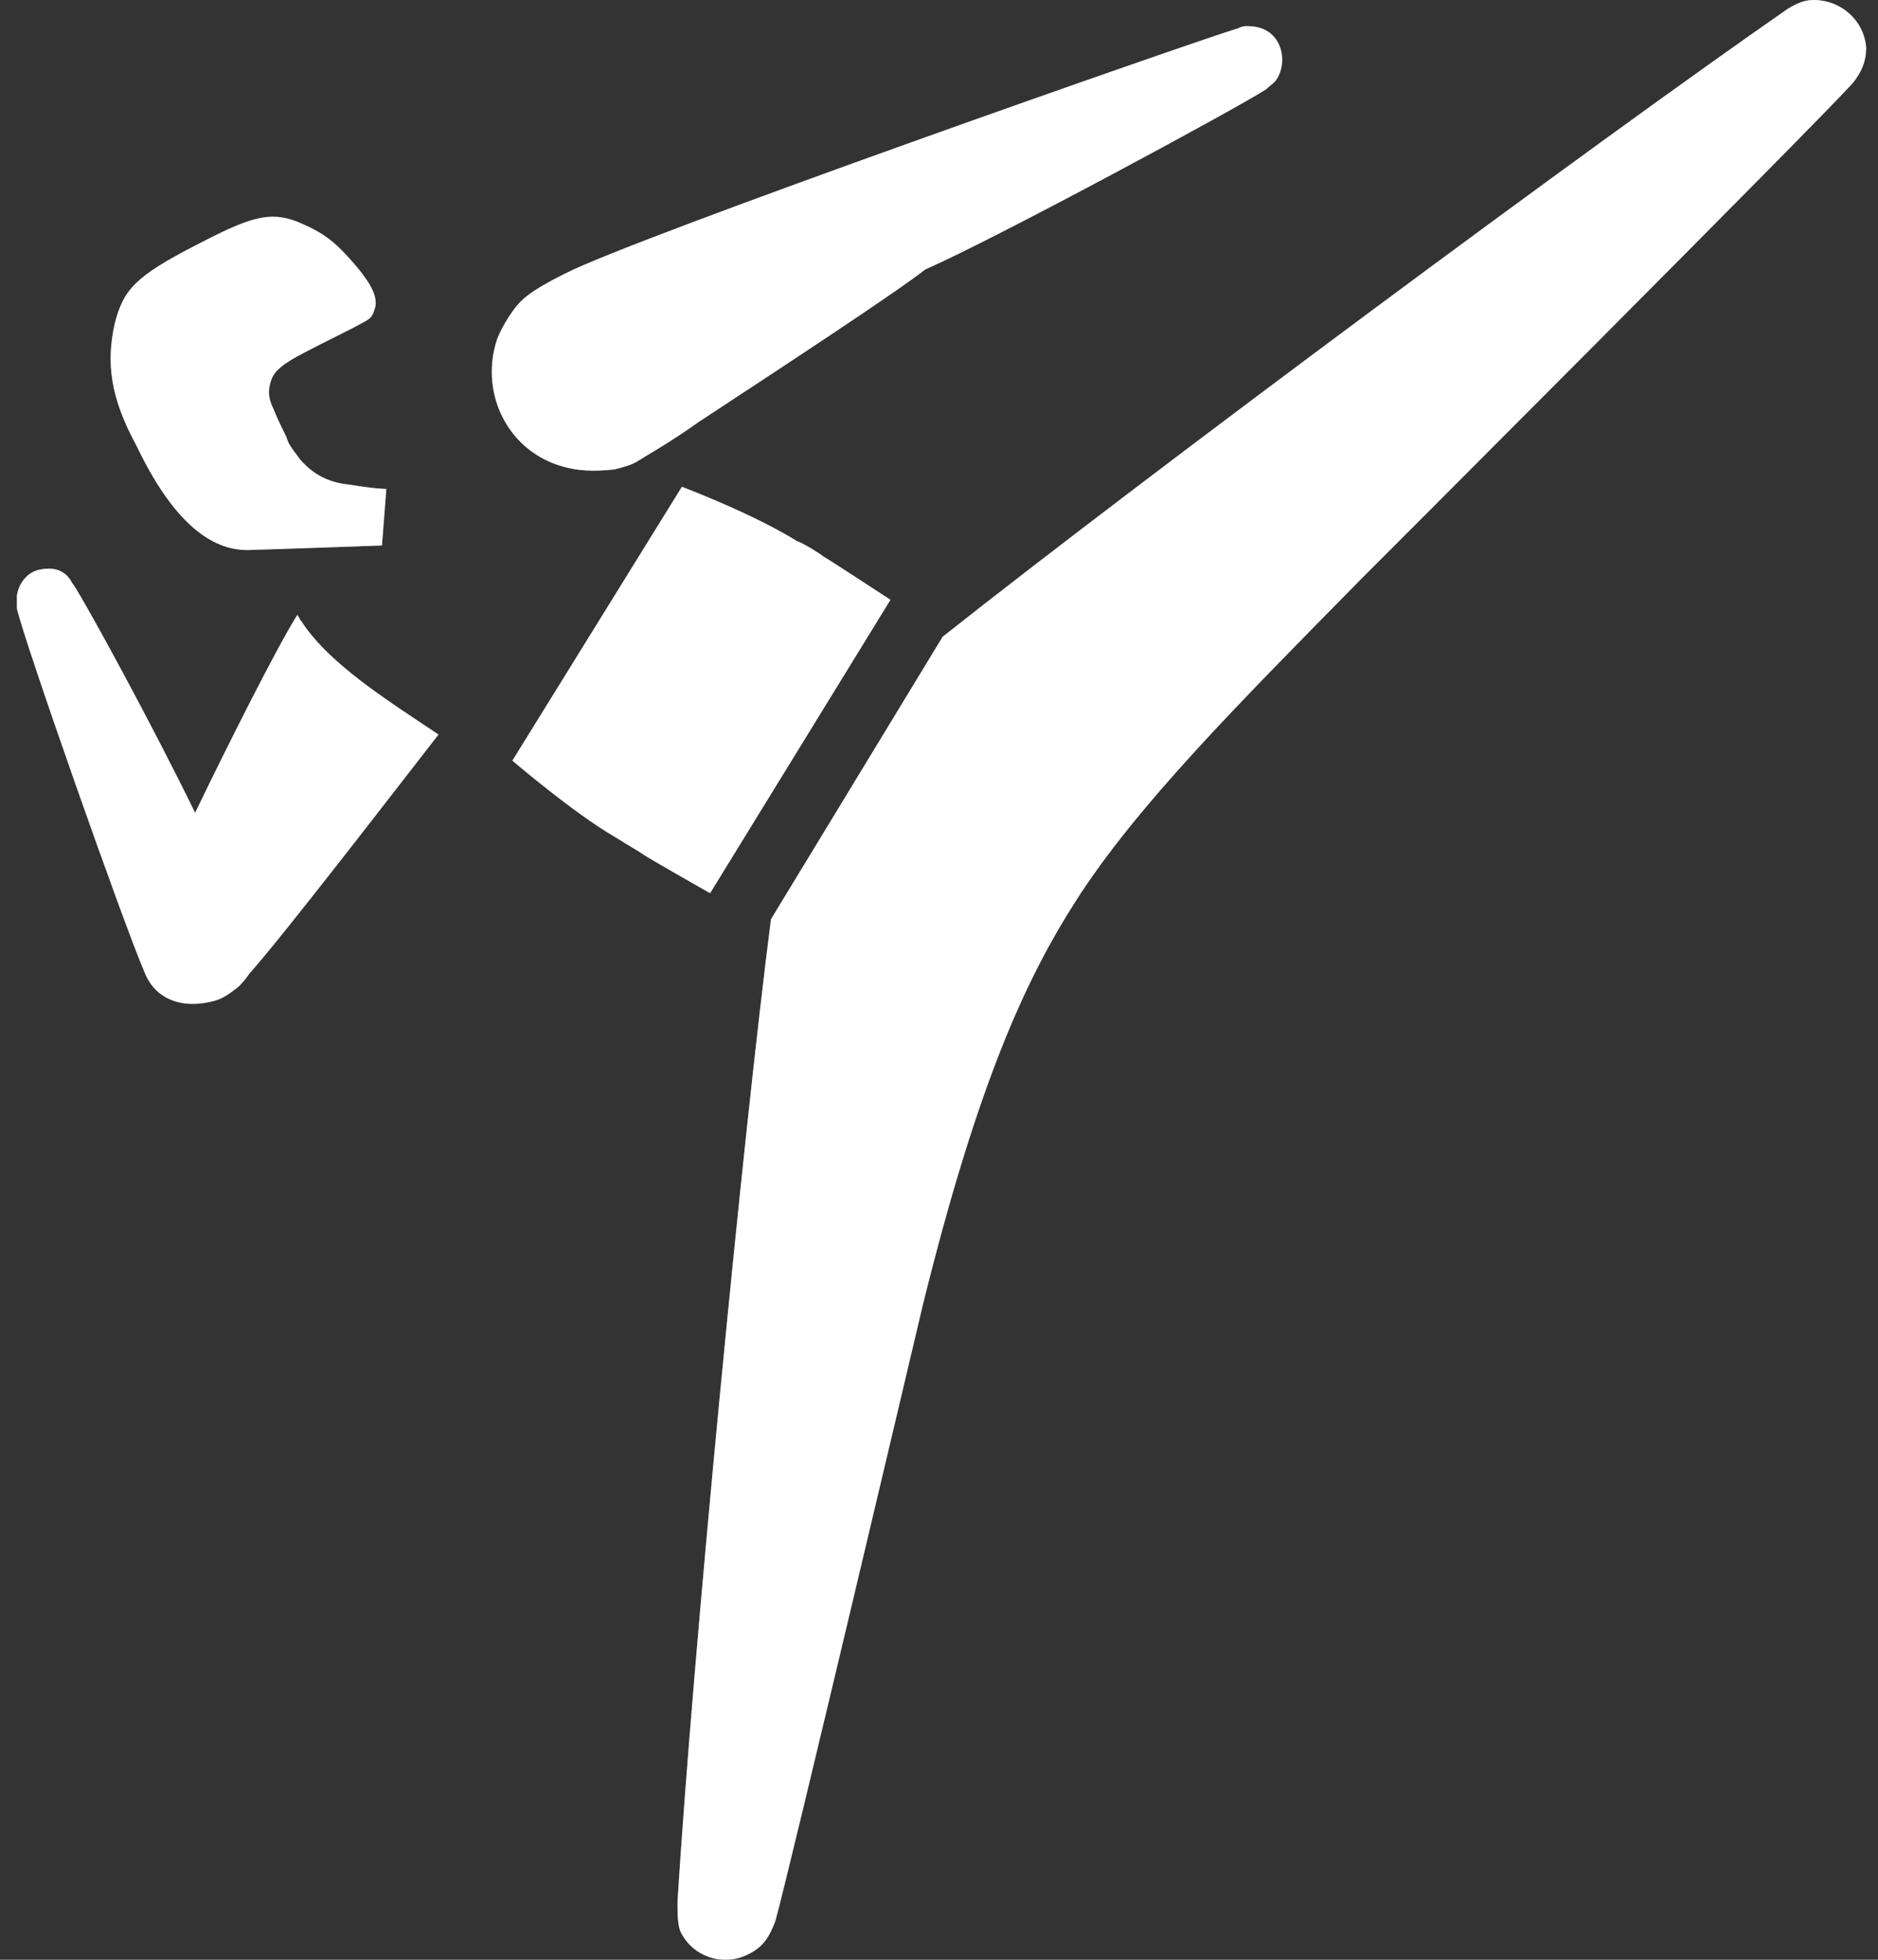<svg width="46" height="48" viewBox="0 0 46 48" fill="none" xmlns="http://www.w3.org/2000/svg">
<rect x="0" y="0" width="46" height="48" fill="#333333" stroke="none"/>
<path d="M44.433 0C44.22 0 44.061 0.053 43.794 0.213C39.111 3.46 28.199 11.55 23.089 15.596L18.884 22.515C18.192 27.891 16.968 40.559 16.595 46.574C16.595 46.894 16.595 47.213 16.702 47.373C17.021 47.958 17.766 48.171 18.352 47.852C18.671 47.692 18.831 47.479 18.991 47.053C19.31 45.935 22.61 31.937 22.61 31.937C23.941 26.561 25.112 24.006 26.336 22.09C27.826 19.747 30.328 17.246 33.309 14.212C33.309 14.212 44.699 2.821 45.391 2.023C45.604 1.757 45.711 1.49 45.711 1.171C45.657 0.479 45.072 0 44.433 0Z" fill="#747474"/>
<path d="M44.433 0C44.22 0 44.061 0.053 43.794 0.213C39.111 3.46 28.199 11.55 23.089 15.596L18.884 22.515C18.192 27.891 16.968 40.559 16.595 46.574C16.595 46.894 16.595 47.213 16.702 47.373C17.021 47.958 17.766 48.171 18.352 47.852C18.671 47.692 18.831 47.479 18.991 47.053C19.31 45.935 22.61 31.937 22.61 31.937C23.941 26.561 25.112 24.006 26.336 22.09C27.826 19.747 30.328 17.246 33.309 14.212C33.309 14.212 44.699 2.821 45.391 2.023C45.604 1.757 45.711 1.49 45.711 1.171C45.657 0.479 45.072 0 44.433 0Z" fill="white"/>
<path d="M7.387 15.223C7.334 15.17 7.334 15.117 7.28 15.063C6.748 15.915 5.524 18.364 4.779 19.907C3.714 17.725 2.117 14.797 1.798 14.318C1.745 14.265 1.745 14.212 1.692 14.159C1.532 13.946 1.266 13.893 1 13.946C0.68 13.999 0.467 14.265 0.414 14.584C0.414 14.691 0.414 14.797 0.414 14.904C0.574 15.649 3.022 22.622 3.554 23.846C3.821 24.485 4.459 24.698 5.151 24.538C5.417 24.485 5.577 24.378 5.843 24.165C5.897 24.112 6.003 24.006 6.109 23.846C6.961 22.888 9.622 19.428 10.74 17.991C10.581 17.885 10.421 17.778 10.261 17.672C9.143 16.927 7.972 16.128 7.387 15.223Z" fill="#747474"/>
<path d="M7.387 15.223C7.334 15.17 7.334 15.117 7.28 15.063C6.748 15.915 5.524 18.364 4.779 19.907C3.714 17.725 2.117 14.797 1.798 14.318C1.745 14.265 1.745 14.212 1.692 14.159C1.532 13.946 1.266 13.893 1 13.946C0.68 13.999 0.467 14.265 0.414 14.584C0.414 14.691 0.414 14.797 0.414 14.904C0.574 15.649 3.022 22.622 3.554 23.846C3.821 24.485 4.459 24.698 5.151 24.538C5.417 24.485 5.577 24.378 5.843 24.165C5.897 24.112 6.003 24.006 6.109 23.846C6.961 22.888 9.622 19.428 10.74 17.991C10.581 17.885 10.421 17.778 10.261 17.672C9.143 16.927 7.972 16.128 7.387 15.223Z" fill="white"/>
<path d="M6.216 13.467C6.375 13.467 9.356 13.36 9.356 13.36L9.463 11.976C9.463 11.976 9.196 11.976 8.558 11.87C7.972 11.816 7.6 11.55 7.333 11.231C7.227 11.071 7.067 10.912 7.014 10.699C6.908 10.486 6.801 10.273 6.695 10.007C6.535 9.687 6.588 9.474 6.642 9.315C6.695 9.155 6.801 8.995 7.28 8.729C8.079 8.303 8.558 8.091 8.93 7.878C9.143 7.771 9.143 7.665 9.196 7.505C9.25 7.186 8.984 6.813 8.611 6.387C8.185 5.908 7.919 5.695 7.28 5.429C6.588 5.163 6.109 5.323 4.779 6.015C3.341 6.76 3.022 7.079 2.809 7.931C2.596 8.889 2.703 9.741 3.341 10.912C4.459 13.254 5.524 13.52 6.216 13.467Z" fill="#747474"/>
<path d="M6.216 13.467C6.375 13.467 9.356 13.36 9.356 13.36L9.463 11.976C9.463 11.976 9.196 11.976 8.558 11.87C7.972 11.816 7.6 11.55 7.333 11.231C7.227 11.071 7.067 10.912 7.014 10.699C6.908 10.486 6.801 10.273 6.695 10.007C6.535 9.687 6.588 9.474 6.642 9.315C6.695 9.155 6.801 8.995 7.28 8.729C8.079 8.303 8.558 8.091 8.93 7.878C9.143 7.771 9.143 7.665 9.196 7.505C9.25 7.186 8.984 6.813 8.611 6.387C8.185 5.908 7.919 5.695 7.28 5.429C6.588 5.163 6.109 5.323 4.779 6.015C3.341 6.76 3.022 7.079 2.809 7.931C2.596 8.889 2.703 9.741 3.341 10.912C4.459 13.254 5.524 13.52 6.216 13.467Z" fill="white"/>
<path d="M21.811 14.691C21.811 14.691 20.268 13.68 20.161 13.626C20.108 13.573 19.682 13.307 19.523 13.254C18.405 12.562 16.702 11.923 16.702 11.923L12.55 18.63C12.55 18.63 14.04 19.907 15.052 20.493C15.477 20.759 15.584 20.812 15.743 20.918C15.797 20.972 17.393 21.877 17.393 21.877L21.811 14.691Z" fill="#747474"/>
<path d="M21.811 14.691C21.811 14.691 20.268 13.68 20.161 13.626C20.108 13.573 19.682 13.307 19.523 13.254C18.405 12.562 16.702 11.923 16.702 11.923L12.55 18.63C12.55 18.63 14.04 19.907 15.052 20.493C15.477 20.759 15.584 20.812 15.743 20.918C15.797 20.972 17.393 21.877 17.393 21.877L21.811 14.691Z" fill="white"/>
<path d="M13.668 11.391C14.147 11.55 14.572 11.55 15.052 11.497C15.264 11.444 15.477 11.391 15.637 11.284C15.797 11.178 16.382 10.858 17.127 10.326C18.99 9.102 21.918 7.186 22.663 6.6C24.366 5.855 30.381 2.608 31.02 2.182C31.126 2.076 31.233 2.023 31.286 1.916C31.446 1.65 31.446 1.277 31.286 1.011C31.126 0.745 30.86 0.639 30.541 0.639C30.488 0.639 30.434 0.639 30.328 0.692C29.263 1.011 15.584 5.802 13.827 6.707C12.976 7.132 12.763 7.345 12.603 7.558C12.443 7.771 12.284 8.037 12.177 8.303C11.752 9.581 12.39 10.965 13.668 11.391Z" fill="#747474"/>
<path d="M13.668 11.391C14.147 11.55 14.572 11.55 15.052 11.497C15.264 11.444 15.477 11.391 15.637 11.284C15.797 11.178 16.382 10.858 17.127 10.326C18.99 9.102 21.918 7.186 22.663 6.6C24.366 5.855 30.381 2.608 31.02 2.182C31.126 2.076 31.233 2.023 31.286 1.916C31.446 1.65 31.446 1.277 31.286 1.011C31.126 0.745 30.86 0.639 30.541 0.639C30.488 0.639 30.434 0.639 30.328 0.692C29.263 1.011 15.584 5.802 13.827 6.707C12.976 7.132 12.763 7.345 12.603 7.558C12.443 7.771 12.284 8.037 12.177 8.303C11.752 9.581 12.39 10.965 13.668 11.391Z" fill="white"/>
</svg>
